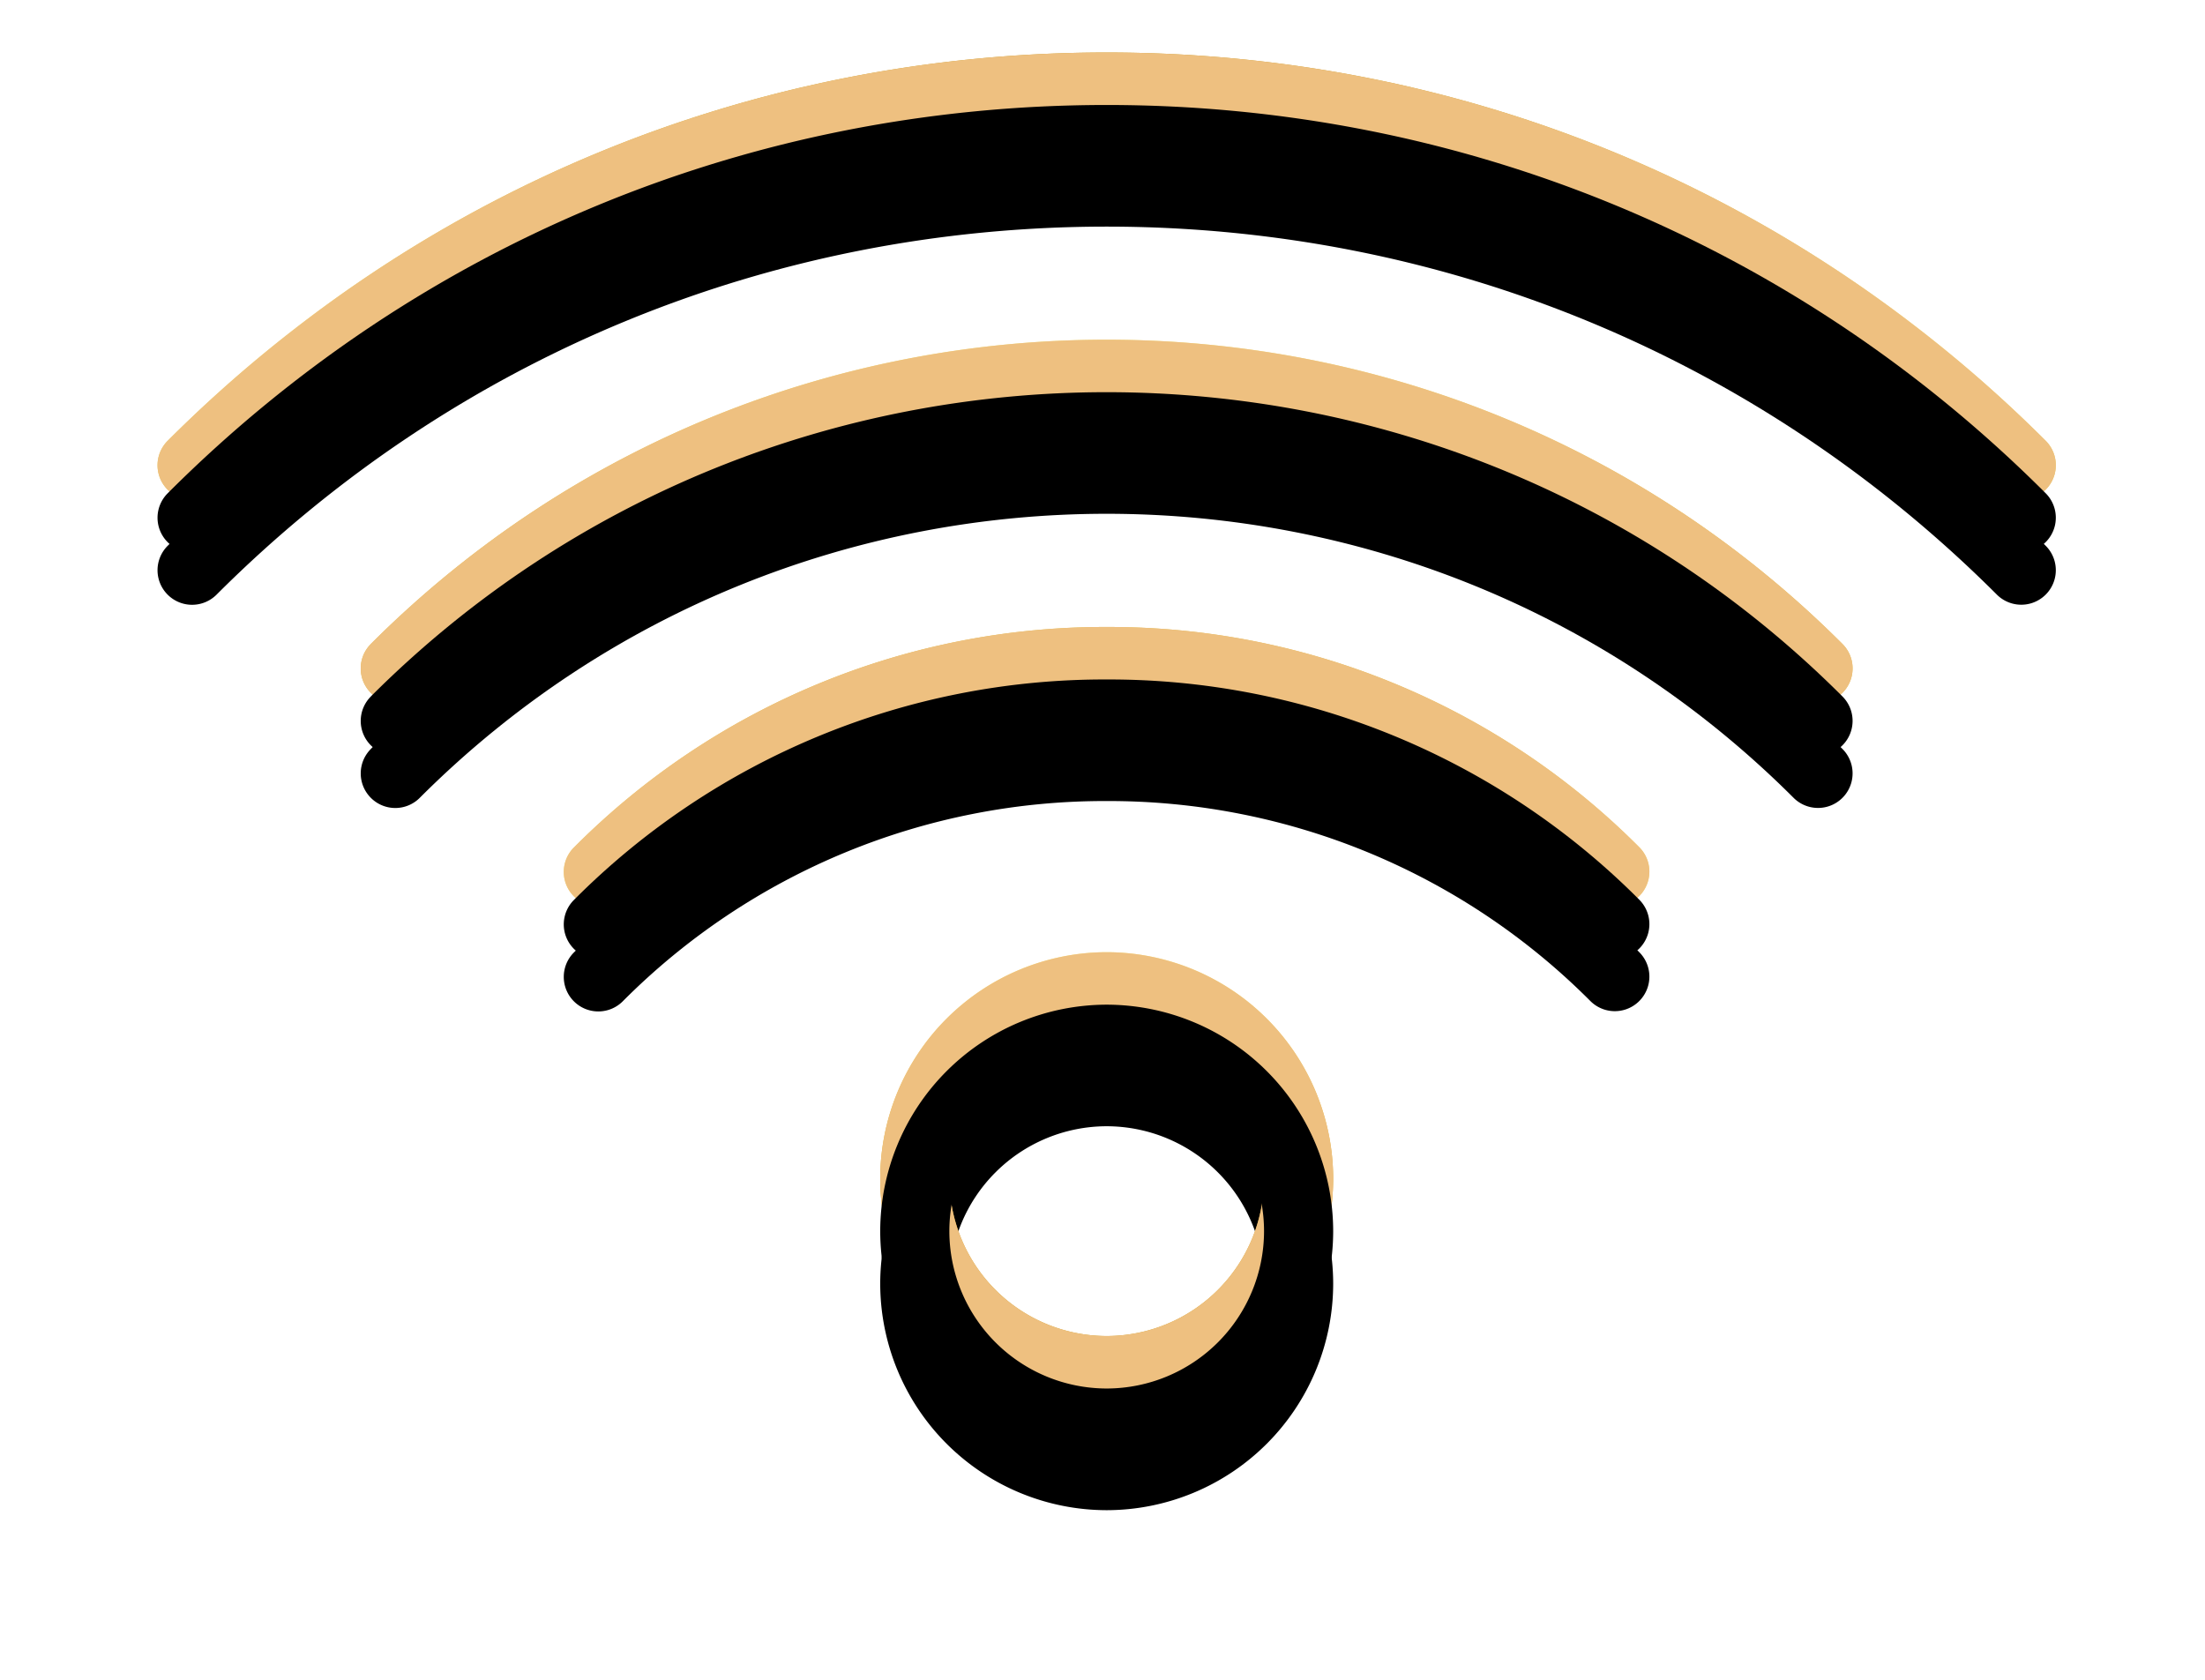 <?xml version="1.0" encoding="UTF-8"?>
<svg xmlns="http://www.w3.org/2000/svg" xmlns:xlink="http://www.w3.org/1999/xlink" width="42" height="32" viewBox="0 0 42 32"><defs><linearGradient id="icon-21-c" x1="50%" x2="50%" y1="0%" y2="100%"><stop offset="0%" stop-color="#C89C26"/><stop offset="20.205%" stop-color="#F4EF8C"/><stop offset="33.594%" stop-color="#E4C150"/><stop offset="48.114%" stop-color="#E4C150"/><stop offset="67.369%" stop-color="#FCF08E"/><stop offset="84.577%" stop-color="#DCA62A"/><stop offset="100%" stop-color="#C99E28"/></linearGradient><path id="icon-21-b" d="M213.966 10.397a.657.657 0 1 1-.931.93c-4.522-4.52-10.543-7.01-16.955-7.01-6.413 0-12.434 2.49-16.956 7.012a.658.658 0 1 1-.93-.932C182.963 5.627 189.315 3 196.08 3c6.763 0 13.116 2.627 17.886 7.397zm-31.902 3.87c7.729-7.728 20.303-7.727 28.03 0a.658.658 0 1 1-.93.932c-7.215-7.215-18.955-7.215-26.169 0a.657.657 0 0 1-.931 0 .658.658 0 0 1 0-.931zm14.016-.323a14.25 14.25 0 0 1 10.144 4.195.658.658 0 1 1-.931.931 12.943 12.943 0 0 0-9.213-3.81 12.943 12.943 0 0 0-9.213 3.81.658.658 0 1 1-.931-.93 14.25 14.25 0 0 1 10.144-4.196zm0 6.195a4.32 4.32 0 0 1 4.314 4.315 4.32 4.32 0 0 1-4.314 4.315 4.32 4.32 0 0 1-4.314-4.315 4.32 4.32 0 0 1 4.314-4.315zm0 7.312a3.001 3.001 0 0 0 2.997-2.998 3.001 3.001 0 0 0-2.997-2.998 3 3 0 0 0-2.997 2.998 3 3 0 0 0 2.997 2.998z"/><filter id="icon-21-a" width="130.4%" height="142.7%" x="-15.2%" y="-13.6%" filterUnits="objectBoundingBox"><feOffset dy="2" in="SourceAlpha" result="shadowOffsetOuter1"/><feGaussianBlur in="shadowOffsetOuter1" result="shadowBlurOuter1" stdDeviation="1.5"/><feColorMatrix in="shadowBlurOuter1" values="0 0 0 0 0   0 0 0 0 0   0 0 0 0 0  0 0 0 0.2 0"/></filter><filter id="icon-21-d" width="119.4%" height="127.2%" x="-9.7%" y="-5.8%" filterUnits="objectBoundingBox"><feOffset dy="1" in="SourceAlpha" result="shadowOffsetInner1"/><feComposite in="shadowOffsetInner1" in2="SourceAlpha" k2="-1" k3="1" operator="arithmetic" result="shadowInnerInner1"/><feColorMatrix in="shadowInnerInner1" values="0 0 0 0 1   0 0 0 0 1   0 0 0 0 1  0 0 0 0.6 0"/></filter></defs><g fill="none" transform="translate(-175 -2)"><use fill="#000" filter="url(#icon-21-a)" xlink:href="#icon-21-b"/><use fill="url(#icon-21-c)" fill-rule="evenodd" xlink:href="#icon-21-b"/><use fill="#EEC080" fill-rule="evenodd" style="mix-blend-mode:color" xlink:href="#icon-21-b"/><use fill="#000" filter="url(#icon-21-d)" xlink:href="#icon-21-b"/></g></svg>